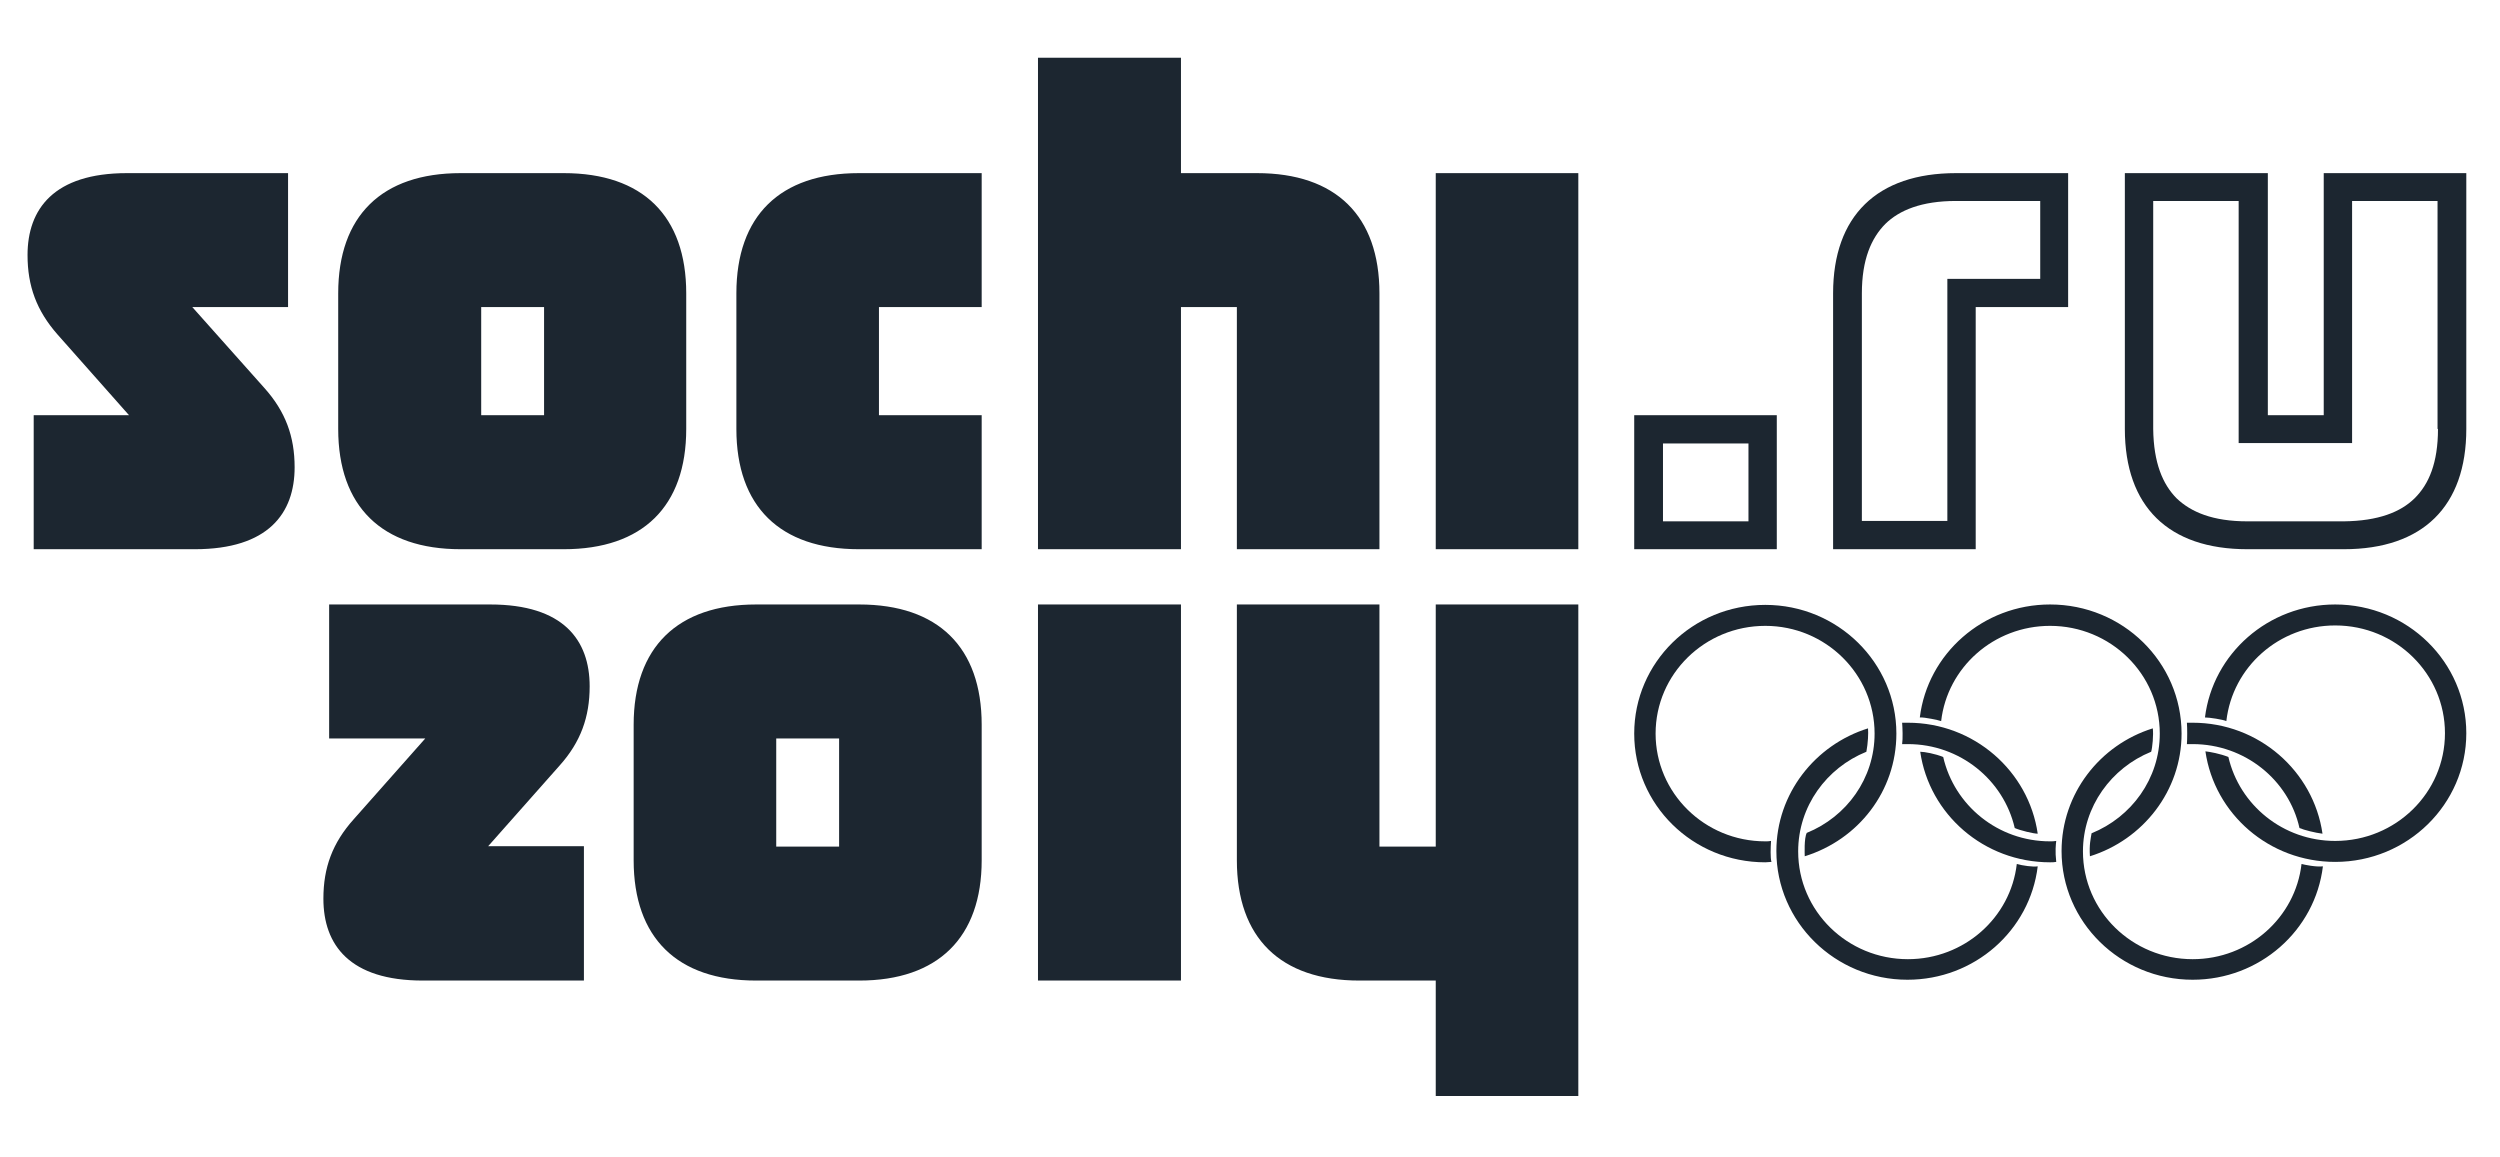 <?xml version="1.0" encoding="UTF-8"?> <svg xmlns="http://www.w3.org/2000/svg" width="67" height="31" viewBox="0 0 67 31" fill="none"> <path d="M12.345 14.719H15.11C17.224 14.719 18.391 13.572 18.391 11.496V7.862C18.391 5.786 17.224 4.64 15.11 4.64H12.345C10.231 4.64 9.064 5.786 9.064 7.862V11.496C9.064 13.572 10.231 14.719 12.345 14.719ZM12.896 8.23H14.581V11.128H12.896V8.23ZM19.735 7.862V11.496C19.735 13.572 20.902 14.719 23.017 14.719H26.309V11.128H23.556V8.23H26.309V4.64H23.017C20.902 4.64 19.735 5.786 19.735 7.862ZM33.148 14.719H36.969V7.862C36.969 5.786 35.802 4.64 33.688 4.64H31.65V1.547H27.818V14.719H31.65V8.23H33.148V14.719ZM5.154 8.23H7.72V4.64H3.403C1.443 4.64 0.738 5.602 0.738 6.835C0.738 7.668 0.981 8.327 1.542 8.965L3.458 11.128H0.903V14.719H5.22C7.192 14.719 7.896 13.756 7.896 12.523C7.896 11.701 7.654 11.031 7.081 10.393L5.154 8.23ZM38.478 14.719H42.299V4.64H38.478V14.719ZM38.478 22.689H36.969V16.2H33.148V23.056C33.148 25.133 34.315 26.279 36.43 26.279H38.478V29.372H42.299V16.2H38.478V22.689ZM23.028 16.2H20.263C18.16 16.2 16.982 17.346 16.982 19.423V23.056C16.982 25.133 18.149 26.279 20.263 26.279H23.028C25.142 26.279 26.309 25.122 26.309 23.056V19.423C26.309 17.346 25.142 16.2 23.028 16.2ZM22.488 22.689H20.803V19.79H22.488V22.689ZM15.803 18.395C15.803 17.152 15.099 16.2 13.138 16.2H8.821V19.79H11.398L9.482 21.953C8.91 22.591 8.667 23.251 8.667 24.084C8.667 25.327 9.372 26.279 11.332 26.279H15.649V22.678H13.083L14.999 20.515C15.561 19.888 15.803 19.217 15.803 18.395ZM27.818 26.279H31.65V16.2H27.818V26.279Z" fill="#1C2630"></path> <path d="M49.127 7.862V14.719H52.949V8.23H55.426V4.64H52.42C50.306 4.64 49.127 5.786 49.127 7.862ZM54.678 5.386V7.473H52.189V13.961H49.898V7.862C49.898 6.954 50.151 6.381 50.526 6.002C50.9 5.635 51.495 5.386 52.42 5.386H54.678ZM43.797 14.719H47.618V11.128H43.797V14.719ZM44.568 11.885H46.859V13.972H44.568V11.885ZM62.276 4.64V11.128H60.778V4.64H56.946V11.496C56.946 13.572 58.113 14.719 60.228 14.719H62.816C64.93 14.719 66.097 13.572 66.097 11.496V4.64H62.276ZM65.338 11.496C65.338 12.404 65.095 12.977 64.71 13.356C64.335 13.724 63.741 13.961 62.816 13.972H60.228C59.303 13.972 58.719 13.724 58.334 13.356C57.959 12.977 57.717 12.404 57.706 11.496V5.386H59.996V11.874H63.036V5.386H65.326V11.496H65.338Z" fill="#1C2630"></path> <path d="M47.475 23.099C47.42 23.099 47.365 23.11 47.31 23.11C45.361 23.11 43.797 21.564 43.797 19.66C43.797 17.757 45.361 16.211 47.31 16.211C49.248 16.211 50.823 17.757 50.823 19.66C50.823 21.207 49.799 22.505 48.367 22.948C48.367 22.894 48.345 22.461 48.422 22.321C49.491 21.888 50.239 20.861 50.239 19.66C50.239 18.071 48.929 16.773 47.31 16.773C45.691 16.773 44.37 18.06 44.37 19.66C44.37 21.25 45.68 22.548 47.31 22.548C47.365 22.548 47.409 22.548 47.464 22.537C47.453 22.71 47.442 22.991 47.475 23.099Z" fill="#1C2630"></path> <path d="M54.942 16.2C53.147 16.2 51.66 17.519 51.451 19.228C51.572 19.217 51.968 19.304 52.023 19.325C52.189 17.887 53.433 16.773 54.942 16.773C56.561 16.773 57.882 18.06 57.882 19.66C57.882 20.872 57.122 21.899 56.054 22.332C56.032 22.472 55.988 22.634 56.01 22.948C57.431 22.505 58.466 21.196 58.466 19.66C58.466 17.746 56.891 16.2 54.942 16.2ZM55.107 22.537C55.052 22.548 54.997 22.548 54.942 22.548C53.543 22.548 52.376 21.585 52.078 20.288C51.869 20.201 51.572 20.147 51.462 20.147C51.704 21.823 53.169 23.11 54.942 23.11C54.997 23.11 55.052 23.11 55.107 23.099C55.074 22.808 55.096 22.634 55.107 22.537Z" fill="#1C2630"></path> <path d="M59.721 20.288C60.019 21.575 61.186 22.537 62.584 22.537C64.203 22.537 65.525 21.25 65.525 19.65C65.525 18.06 64.214 16.762 62.584 16.762C61.076 16.762 59.831 17.876 59.666 19.325C59.567 19.282 59.215 19.228 59.093 19.228C59.303 17.519 60.789 16.2 62.584 16.2C64.523 16.2 66.097 17.746 66.097 19.65C66.097 21.553 64.523 23.099 62.584 23.099C60.811 23.099 59.347 21.813 59.105 20.136C59.215 20.147 59.512 20.201 59.721 20.288Z" fill="#1C2630"></path> <path d="M51.131 19.942C52.53 19.942 53.697 20.904 53.995 22.191C54.138 22.256 54.501 22.343 54.611 22.343C54.369 20.666 52.904 19.369 51.131 19.369C51.076 19.369 51.021 19.369 50.977 19.369C50.988 19.498 50.999 19.801 50.977 19.942C51.032 19.942 51.076 19.942 51.131 19.942ZM54.05 23.154C53.885 24.592 52.64 25.706 51.131 25.706C49.513 25.706 48.191 24.419 48.191 22.818C48.191 21.607 48.951 20.58 50.019 20.147C50.063 19.909 50.074 19.66 50.063 19.52C48.643 19.963 47.607 21.272 47.607 22.808C47.607 24.711 49.182 26.257 51.12 26.257C52.916 26.257 54.402 24.938 54.611 23.218C54.49 23.24 54.193 23.197 54.05 23.154Z" fill="#1C2630"></path> <path d="M61.681 23.154C61.516 24.592 60.272 25.706 58.763 25.706C57.144 25.706 55.823 24.419 55.823 22.818C55.823 21.618 56.583 20.58 57.651 20.147C57.684 20.05 57.717 19.682 57.695 19.52C56.274 19.963 55.25 21.272 55.25 22.808C55.25 24.711 56.825 26.257 58.763 26.257C60.558 26.257 62.045 24.938 62.254 23.218C62.067 23.24 61.758 23.175 61.681 23.154ZM58.609 19.942C58.664 19.942 58.708 19.942 58.763 19.942C60.162 19.942 61.34 20.904 61.626 22.191C61.748 22.245 62.056 22.321 62.243 22.343C62.001 20.666 60.536 19.369 58.763 19.369C58.708 19.369 58.664 19.369 58.609 19.369C58.62 19.52 58.62 19.801 58.609 19.942Z" fill="#1C2630"></path> </svg> 